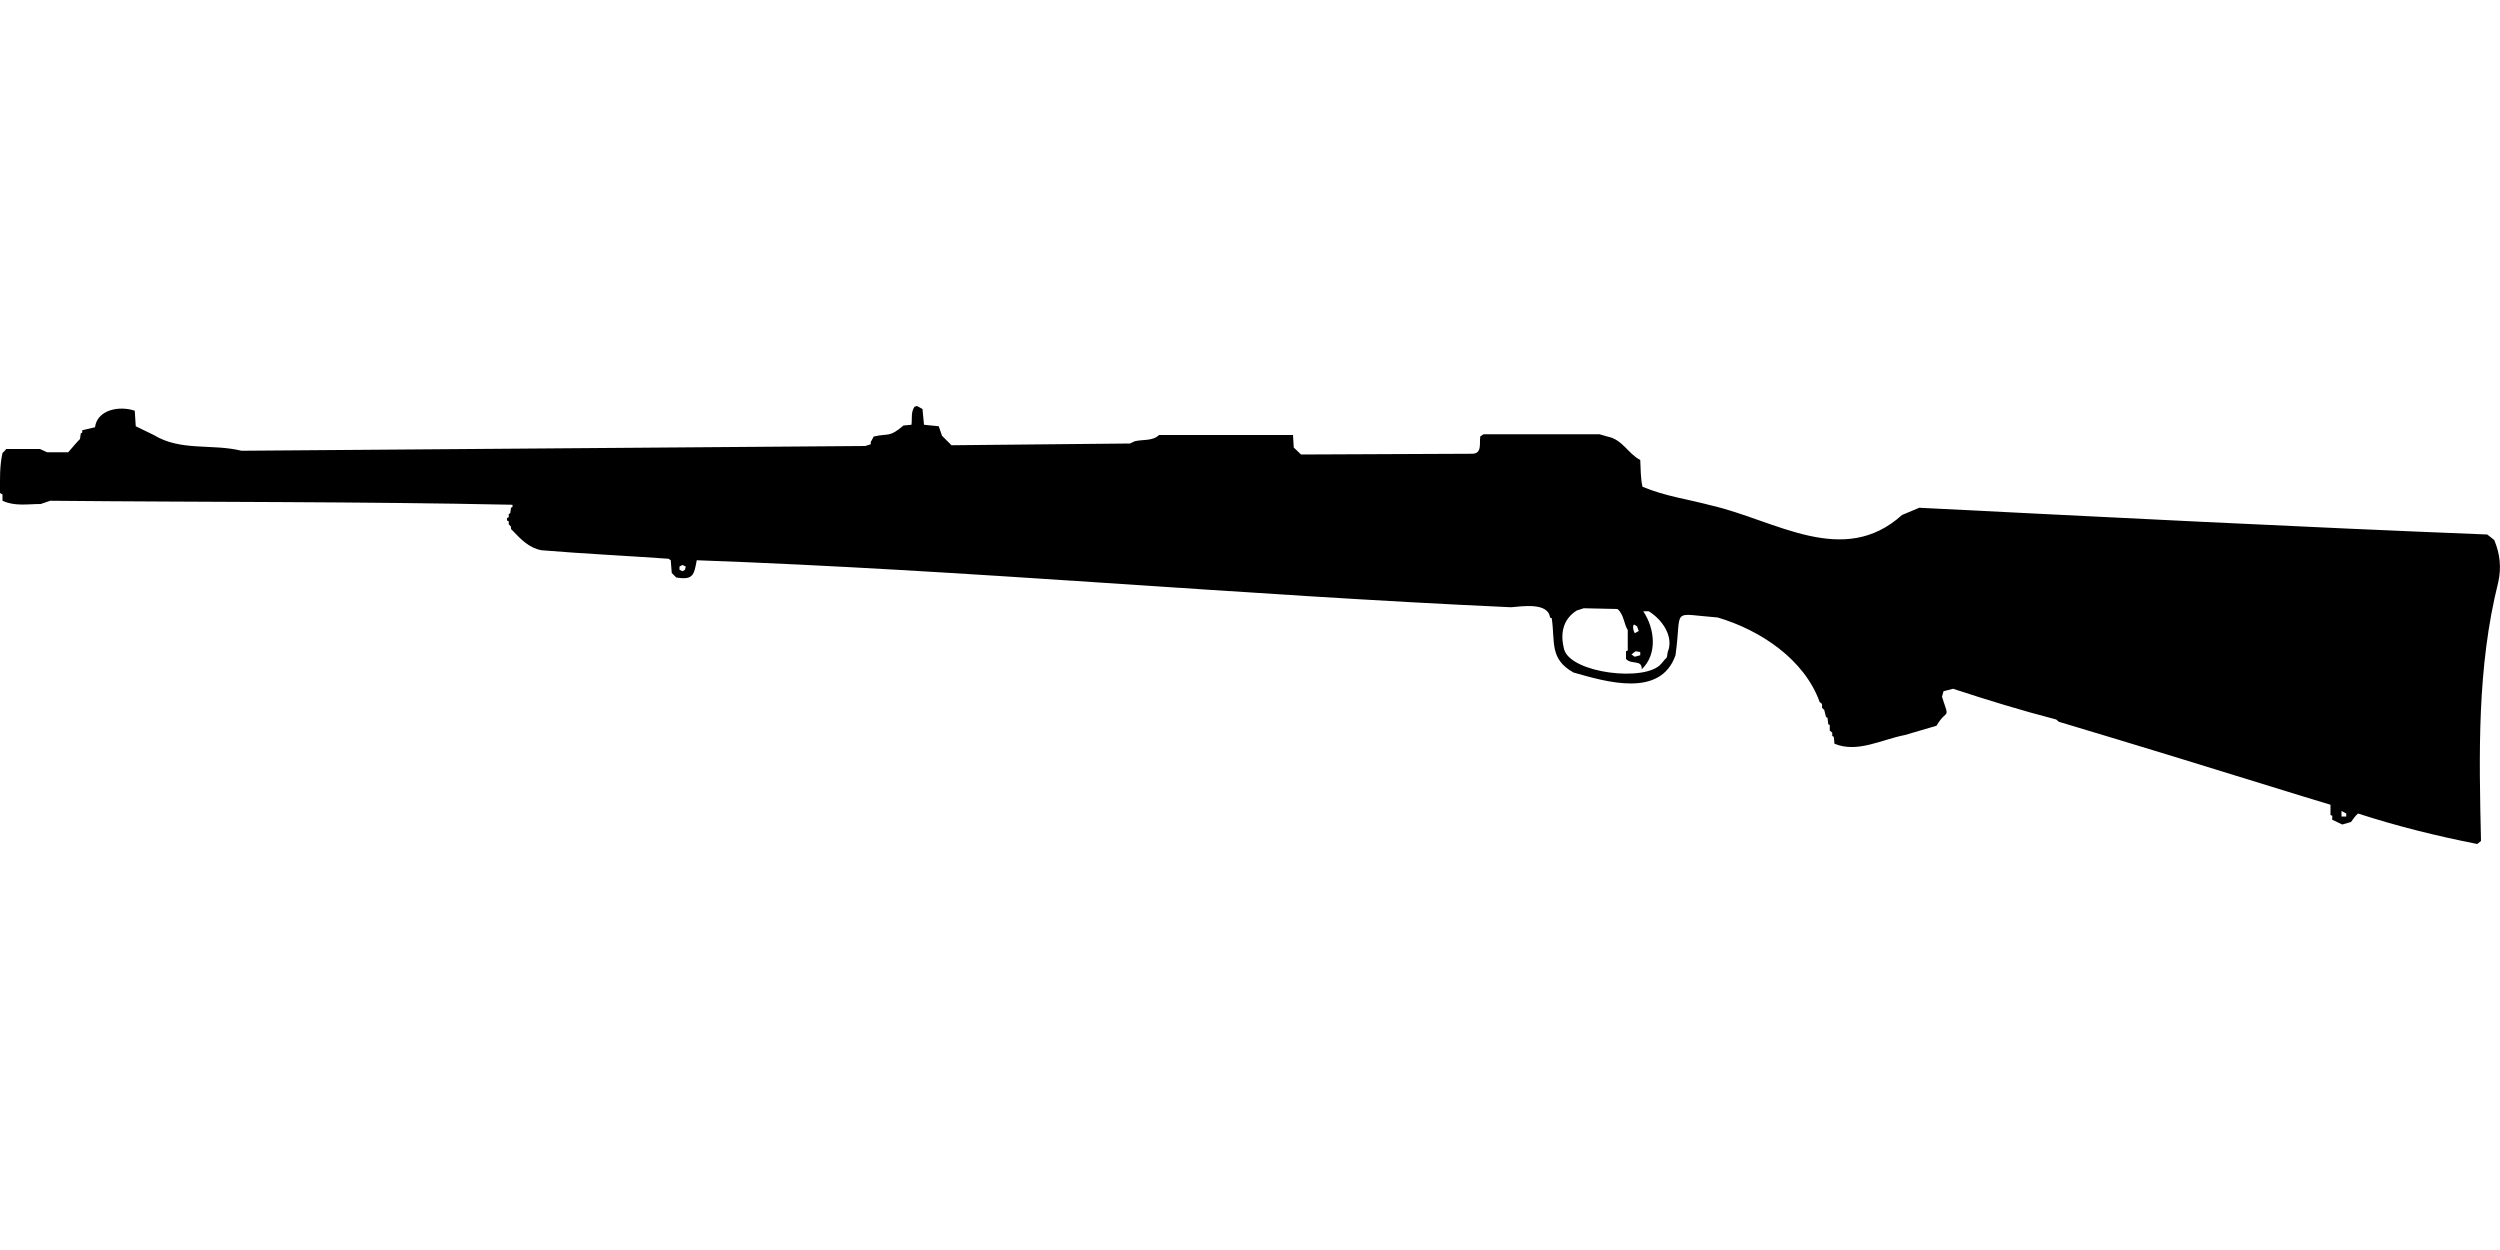 <?xml version="1.0" encoding="UTF-8"?>
<!DOCTYPE svg PUBLIC "-//W3C//DTD SVG 1.1//EN" "http://www.w3.org/Graphics/SVG/1.1/DTD/svg11.dtd">
<svg xmlns="http://www.w3.org/2000/svg" width="1000" height="500" version="1.1" viewBox="0 0 1000 500">
<path d="M365.8,162.7C364.3,164.8 364.9,167.5 364.6,169.9L361.4,170.2C355.6,175.1 355.7,173.2 349.5,174.6L348.3,176.8L348.3,177.7L346.1,178.4L96.6,180.3C84.9,177.4 72.3,180.6 61.5,174L54.3,170.5L53.9,164.3C47.9,162.2 38.9,163.8 38,170.9L32.9,172.1L32.9,173L32.3,173.4L32,175.6C30.3,177.3 28.9,179.1 27.3,180.9L18.8,180.9L16,179.6L2.5,179.6L1.9,180.3L1,181.2C-0.2,186.5 0,191.8 0,197.2L1,197.8L1,200.3C5.9,202.6 11.1,201.6 16.3,201.6L20.1,200.3C81.7,200.9 143.4,200.6 205,201.9L205,202.8L204.4,203.1L204.1,205.3L203.5,205.6L203.5,206.9L202.8,207.2L202.8,208.2L203.5,208.5L203.5,209.7L204.4,210.7C204.3,211.4 204.4,211.8 205,212.2C208.4,215.8 211.7,219.2 216.6,220.1C233.5,221.5 250.5,222.3 267.4,223.5L268.3,224.1L268.7,229.2L270.5,231C277.3,232.1 277.6,230 278.7,224.1C387.4,228 495.7,238 604.4,242.9C609,242.5 619.3,240.9 620,247L620.7,247.3C622.1,256.8 619.7,263.6 629.4,269C642.4,272.7 664.2,279.3 670.2,262.1C672.9,242.8 667.8,245.5 687.1,247C704.3,252.1 721.8,263.8 727.9,280.9C729.1,281.5 728.8,281.9 728.8,283.1L729.7,284L730.4,286.8L731,287.1L731.3,289.7L731.9,290L731.9,292.2L732.9,293.1L732.9,294.4L733.5,294.7L733.8,297.5C743,301.3 752.6,295.8 762,294L774.6,290.3C778.9,283 780,288.5 776.8,278.7L777.4,276.5L781.2,275.5C794.9,280 808.6,284.2 822.5,287.8L823.5,288.7C856,298.4 889,308.6 921,318.5L932.2,321.9L932.2,326L932.9,326.3L932.9,327.9L936.9,329.8L940.4,328.8C941.2,327.6 942.1,326.4 943.2,325.4C958.9,330.5 974.7,334.4 990.9,337.6L992.4,336.4C991.6,301.7 990.8,266.8 999.3,232.9C1000.6,226.9 1000,221.6 997.7,216L994.9,213.8C919.2,210.8 843.4,206.9 767.7,203.1L760.8,206C737.3,227.2 710.2,208.1 684.6,202.2C675.3,199.7 666,198.5 657,194.7C656.2,191.2 656.3,187.6 656.1,184C651,181.3 649.1,175.8 642.9,174.6L639.8,173.7L593.4,173.7L592.1,174.6C591.7,177.2 592.9,181.4 589,181.5L520.4,181.8L517.5,179L517.2,174L463.6,174C461.1,176.5 457.1,175.7 453.9,176.5L452,177.4L380.6,178.1L378.1,175.6L376.8,174.3L375.5,170.5L369.6,169.9L369,163.6L366.8,162.4L366.8,162.4ZM273,226L274.3,226.6L274,227.9L273,228.5L271.8,227.9L271.8,226.6L271.8,226.6ZM633.5,243.3L647,243.6C649.6,245.8 649.6,249.8 651.1,252L651.1,260.2L650.4,260.5L650.4,263.6C652.7,266 656.8,263.7 656.7,267.7C663.1,261.6 661.9,251.4 657.3,244.5L659.5,244.5C665,247.9 669.6,254.7 667.1,260.8C666.8,261.8 667.1,263 666.1,263.6L664.5,265.5C658.3,272.9 628.6,269.3 625.7,259.9C624,253.7 625,247.8 630.7,244.2L630.7,244.2ZM653.6,249.8L654.8,250.5L655.5,252.4L653.9,253.3C653.4,252.3 653.1,251.3 653.3,250.2L653.3,250.2ZM654.2,260.5L656.1,260.8L656.1,262.1L653.9,262.7L652.6,261.8L652.6,261.8ZM936.6,324.4L938.5,325.4L938.5,326.6L936.6,326.6L936.6,326.6Z"/>
</svg>
